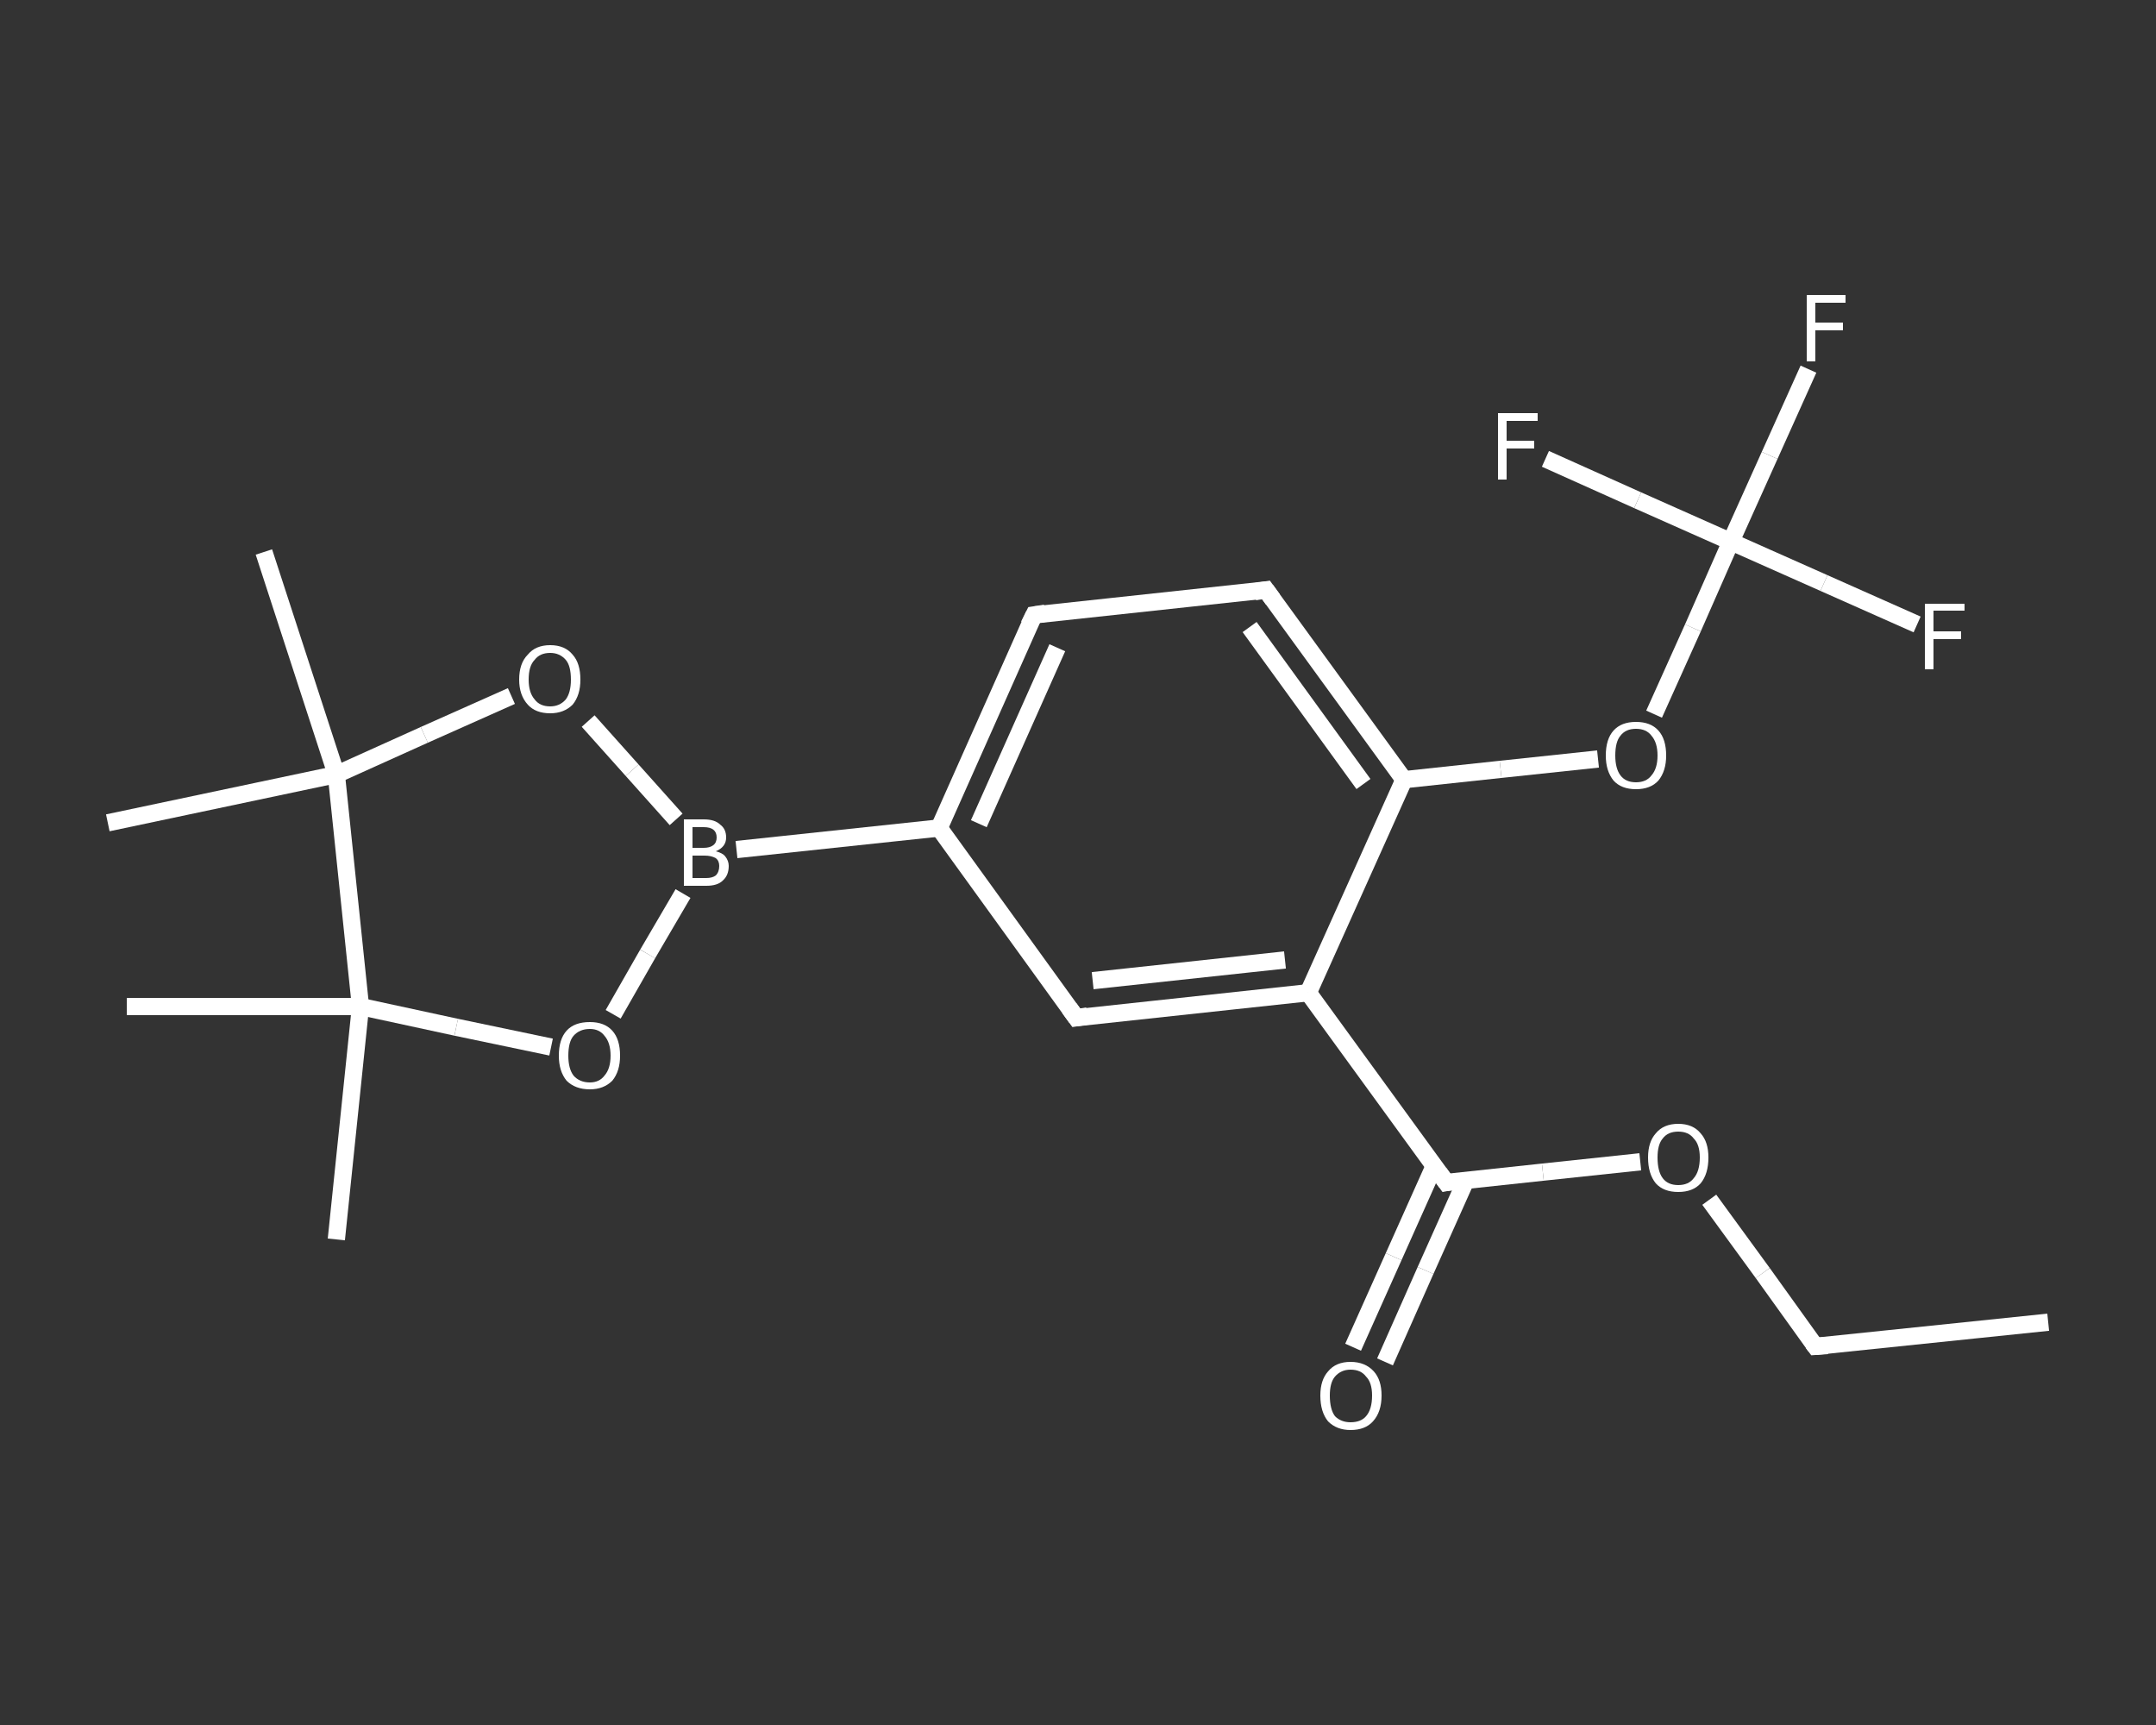 <?xml version='1.0' encoding='iso-8859-1'?>
<svg version='1.1' baseProfile='full'
              xmlns='http://www.w3.org/2000/svg'
                      xmlns:rdkit='http://www.rdkit.org/xml'
                      xmlns:xlink='http://www.w3.org/1999/xlink'
                  xml:space='preserve'
width='250px' height='200px' viewBox='0 0 250 200'>
<rect x="0" y="0" width="250" height="200" fill="#333333" stroke="none"/>
<!-- END OF HEADER -->
<rect style='opacity:1.0;fill:transparent;stroke:none' width='250.0' height='200.0' x='0.0' y='0.0'> </rect>
<path class='bond-0 atom-0 atom-1' d='M 237.5,153.3 L 210.5,156.1' style='fill:none;fill-rule:evenodd;stroke:#FFFFFF;stroke-width:2.0px;stroke-linecap:butt;stroke-linejoin:miter;stroke-opacity:1' />
<path class='bond-1 atom-1 atom-2' d='M 210.5,156.1 L 204.4,147.6' style='fill:none;fill-rule:evenodd;stroke:#FFFFFF;stroke-width:2.0px;stroke-linecap:butt;stroke-linejoin:miter;stroke-opacity:1' />
<path class='bond-1 atom-1 atom-2' d='M 204.4,147.6 L 198.2,139.1' style='fill:none;fill-rule:evenodd;stroke:#FFFFFF;stroke-width:2.0px;stroke-linecap:butt;stroke-linejoin:miter;stroke-opacity:1' />
<path class='bond-2 atom-2 atom-3' d='M 190.2,134.7 L 178.9,135.9' style='fill:none;fill-rule:evenodd;stroke:#FFFFFF;stroke-width:2.0px;stroke-linecap:butt;stroke-linejoin:miter;stroke-opacity:1' />
<path class='bond-2 atom-2 atom-3' d='M 178.9,135.9 L 167.7,137.1' style='fill:none;fill-rule:evenodd;stroke:#FFFFFF;stroke-width:2.0px;stroke-linecap:butt;stroke-linejoin:miter;stroke-opacity:1' />
<path class='bond-3 atom-3 atom-4' d='M 166.3,135.2 L 161.6,145.7' style='fill:none;fill-rule:evenodd;stroke:#FFFFFF;stroke-width:2.0px;stroke-linecap:butt;stroke-linejoin:miter;stroke-opacity:1' />
<path class='bond-3 atom-3 atom-4' d='M 161.6,145.7 L 156.9,156.2' style='fill:none;fill-rule:evenodd;stroke:#FFFFFF;stroke-width:2.0px;stroke-linecap:butt;stroke-linejoin:miter;stroke-opacity:1' />
<path class='bond-3 atom-3 atom-4' d='M 170.0,136.8 L 165.3,147.3' style='fill:none;fill-rule:evenodd;stroke:#FFFFFF;stroke-width:2.0px;stroke-linecap:butt;stroke-linejoin:miter;stroke-opacity:1' />
<path class='bond-3 atom-3 atom-4' d='M 165.3,147.3 L 160.6,157.9' style='fill:none;fill-rule:evenodd;stroke:#FFFFFF;stroke-width:2.0px;stroke-linecap:butt;stroke-linejoin:miter;stroke-opacity:1' />
<path class='bond-4 atom-3 atom-5' d='M 167.7,137.1 L 151.7,115.1' style='fill:none;fill-rule:evenodd;stroke:#FFFFFF;stroke-width:2.0px;stroke-linecap:butt;stroke-linejoin:miter;stroke-opacity:1' />
<path class='bond-5 atom-5 atom-6' d='M 151.7,115.1 L 124.8,118.0' style='fill:none;fill-rule:evenodd;stroke:#FFFFFF;stroke-width:2.0px;stroke-linecap:butt;stroke-linejoin:miter;stroke-opacity:1' />
<path class='bond-5 atom-5 atom-6' d='M 149.0,111.3 L 126.7,113.7' style='fill:none;fill-rule:evenodd;stroke:#FFFFFF;stroke-width:2.0px;stroke-linecap:butt;stroke-linejoin:miter;stroke-opacity:1' />
<path class='bond-6 atom-6 atom-7' d='M 124.8,118.0 L 108.9,96.0' style='fill:none;fill-rule:evenodd;stroke:#FFFFFF;stroke-width:2.0px;stroke-linecap:butt;stroke-linejoin:miter;stroke-opacity:1' />
<path class='bond-7 atom-7 atom-8' d='M 108.9,96.0 L 85.4,98.5' style='fill:none;fill-rule:evenodd;stroke:#FFFFFF;stroke-width:2.0px;stroke-linecap:butt;stroke-linejoin:miter;stroke-opacity:1' />
<path class='bond-8 atom-8 atom-9' d='M 79.2,103.6 L 75.1,110.6' style='fill:none;fill-rule:evenodd;stroke:#FFFFFF;stroke-width:2.0px;stroke-linecap:butt;stroke-linejoin:miter;stroke-opacity:1' />
<path class='bond-8 atom-8 atom-9' d='M 75.1,110.6 L 71.1,117.6' style='fill:none;fill-rule:evenodd;stroke:#FFFFFF;stroke-width:2.0px;stroke-linecap:butt;stroke-linejoin:miter;stroke-opacity:1' />
<path class='bond-9 atom-9 atom-10' d='M 63.9,121.4 L 52.9,119.1' style='fill:none;fill-rule:evenodd;stroke:#FFFFFF;stroke-width:2.0px;stroke-linecap:butt;stroke-linejoin:miter;stroke-opacity:1' />
<path class='bond-9 atom-9 atom-10' d='M 52.9,119.1 L 41.8,116.7' style='fill:none;fill-rule:evenodd;stroke:#FFFFFF;stroke-width:2.0px;stroke-linecap:butt;stroke-linejoin:miter;stroke-opacity:1' />
<path class='bond-10 atom-10 atom-11' d='M 41.8,116.7 L 39.0,143.7' style='fill:none;fill-rule:evenodd;stroke:#FFFFFF;stroke-width:2.0px;stroke-linecap:butt;stroke-linejoin:miter;stroke-opacity:1' />
<path class='bond-11 atom-10 atom-12' d='M 41.8,116.7 L 14.7,116.7' style='fill:none;fill-rule:evenodd;stroke:#FFFFFF;stroke-width:2.0px;stroke-linecap:butt;stroke-linejoin:miter;stroke-opacity:1' />
<path class='bond-12 atom-10 atom-13' d='M 41.8,116.7 L 39.0,89.8' style='fill:none;fill-rule:evenodd;stroke:#FFFFFF;stroke-width:2.0px;stroke-linecap:butt;stroke-linejoin:miter;stroke-opacity:1' />
<path class='bond-13 atom-13 atom-14' d='M 39.0,89.8 L 12.5,95.4' style='fill:none;fill-rule:evenodd;stroke:#FFFFFF;stroke-width:2.0px;stroke-linecap:butt;stroke-linejoin:miter;stroke-opacity:1' />
<path class='bond-14 atom-13 atom-15' d='M 39.0,89.8 L 30.6,64.0' style='fill:none;fill-rule:evenodd;stroke:#FFFFFF;stroke-width:2.0px;stroke-linecap:butt;stroke-linejoin:miter;stroke-opacity:1' />
<path class='bond-15 atom-13 atom-16' d='M 39.0,89.8 L 49.2,85.2' style='fill:none;fill-rule:evenodd;stroke:#FFFFFF;stroke-width:2.0px;stroke-linecap:butt;stroke-linejoin:miter;stroke-opacity:1' />
<path class='bond-15 atom-13 atom-16' d='M 49.2,85.2 L 59.3,80.7' style='fill:none;fill-rule:evenodd;stroke:#FFFFFF;stroke-width:2.0px;stroke-linecap:butt;stroke-linejoin:miter;stroke-opacity:1' />
<path class='bond-16 atom-7 atom-17' d='M 108.9,96.0 L 119.9,71.3' style='fill:none;fill-rule:evenodd;stroke:#FFFFFF;stroke-width:2.0px;stroke-linecap:butt;stroke-linejoin:miter;stroke-opacity:1' />
<path class='bond-16 atom-7 atom-17' d='M 113.5,95.5 L 122.6,75.1' style='fill:none;fill-rule:evenodd;stroke:#FFFFFF;stroke-width:2.0px;stroke-linecap:butt;stroke-linejoin:miter;stroke-opacity:1' />
<path class='bond-17 atom-17 atom-18' d='M 119.9,71.3 L 146.8,68.4' style='fill:none;fill-rule:evenodd;stroke:#FFFFFF;stroke-width:2.0px;stroke-linecap:butt;stroke-linejoin:miter;stroke-opacity:1' />
<path class='bond-18 atom-18 atom-19' d='M 146.8,68.4 L 162.8,90.4' style='fill:none;fill-rule:evenodd;stroke:#FFFFFF;stroke-width:2.0px;stroke-linecap:butt;stroke-linejoin:miter;stroke-opacity:1' />
<path class='bond-18 atom-18 atom-19' d='M 144.9,72.7 L 158.1,90.9' style='fill:none;fill-rule:evenodd;stroke:#FFFFFF;stroke-width:2.0px;stroke-linecap:butt;stroke-linejoin:miter;stroke-opacity:1' />
<path class='bond-19 atom-19 atom-20' d='M 162.8,90.4 L 174.0,89.2' style='fill:none;fill-rule:evenodd;stroke:#FFFFFF;stroke-width:2.0px;stroke-linecap:butt;stroke-linejoin:miter;stroke-opacity:1' />
<path class='bond-19 atom-19 atom-20' d='M 174.0,89.2 L 185.3,88.0' style='fill:none;fill-rule:evenodd;stroke:#FFFFFF;stroke-width:2.0px;stroke-linecap:butt;stroke-linejoin:miter;stroke-opacity:1' />
<path class='bond-20 atom-20 atom-21' d='M 191.8,82.8 L 196.3,72.8' style='fill:none;fill-rule:evenodd;stroke:#FFFFFF;stroke-width:2.0px;stroke-linecap:butt;stroke-linejoin:miter;stroke-opacity:1' />
<path class='bond-20 atom-20 atom-21' d='M 196.3,72.8 L 200.7,62.8' style='fill:none;fill-rule:evenodd;stroke:#FFFFFF;stroke-width:2.0px;stroke-linecap:butt;stroke-linejoin:miter;stroke-opacity:1' />
<path class='bond-21 atom-21 atom-22' d='M 200.7,62.8 L 205.2,52.8' style='fill:none;fill-rule:evenodd;stroke:#FFFFFF;stroke-width:2.0px;stroke-linecap:butt;stroke-linejoin:miter;stroke-opacity:1' />
<path class='bond-21 atom-21 atom-22' d='M 205.2,52.8 L 209.7,42.8' style='fill:none;fill-rule:evenodd;stroke:#FFFFFF;stroke-width:2.0px;stroke-linecap:butt;stroke-linejoin:miter;stroke-opacity:1' />
<path class='bond-22 atom-21 atom-23' d='M 200.7,62.8 L 211.5,67.6' style='fill:none;fill-rule:evenodd;stroke:#FFFFFF;stroke-width:2.0px;stroke-linecap:butt;stroke-linejoin:miter;stroke-opacity:1' />
<path class='bond-22 atom-21 atom-23' d='M 211.5,67.6 L 222.3,72.4' style='fill:none;fill-rule:evenodd;stroke:#FFFFFF;stroke-width:2.0px;stroke-linecap:butt;stroke-linejoin:miter;stroke-opacity:1' />
<path class='bond-23 atom-21 atom-24' d='M 200.7,62.8 L 189.9,58.0' style='fill:none;fill-rule:evenodd;stroke:#FFFFFF;stroke-width:2.0px;stroke-linecap:butt;stroke-linejoin:miter;stroke-opacity:1' />
<path class='bond-23 atom-21 atom-24' d='M 189.9,58.0 L 179.2,53.2' style='fill:none;fill-rule:evenodd;stroke:#FFFFFF;stroke-width:2.0px;stroke-linecap:butt;stroke-linejoin:miter;stroke-opacity:1' />
<path class='bond-24 atom-19 atom-5' d='M 162.8,90.4 L 151.7,115.1' style='fill:none;fill-rule:evenodd;stroke:#FFFFFF;stroke-width:2.0px;stroke-linecap:butt;stroke-linejoin:miter;stroke-opacity:1' />
<path class='bond-25 atom-16 atom-8' d='M 68.2,83.6 L 73.3,89.3' style='fill:none;fill-rule:evenodd;stroke:#FFFFFF;stroke-width:2.0px;stroke-linecap:butt;stroke-linejoin:miter;stroke-opacity:1' />
<path class='bond-25 atom-16 atom-8' d='M 73.3,89.3 L 78.4,95.0' style='fill:none;fill-rule:evenodd;stroke:#FFFFFF;stroke-width:2.0px;stroke-linecap:butt;stroke-linejoin:miter;stroke-opacity:1' />
<path d='M 211.9,156.0 L 210.5,156.1 L 210.2,155.7' style='fill:none;stroke:#FFFFFF;stroke-width:2.0px;stroke-linecap:butt;stroke-linejoin:miter;stroke-opacity:1;' />
<path d='M 168.2,137.0 L 167.7,137.1 L 166.9,136.0' style='fill:none;stroke:#FFFFFF;stroke-width:2.0px;stroke-linecap:butt;stroke-linejoin:miter;stroke-opacity:1;' />
<path d='M 126.1,117.8 L 124.8,118.0 L 124.0,116.9' style='fill:none;stroke:#FFFFFF;stroke-width:2.0px;stroke-linecap:butt;stroke-linejoin:miter;stroke-opacity:1;' />
<path d='M 119.3,72.5 L 119.9,71.3 L 121.2,71.1' style='fill:none;stroke:#FFFFFF;stroke-width:2.0px;stroke-linecap:butt;stroke-linejoin:miter;stroke-opacity:1;' />
<path d='M 145.5,68.6 L 146.8,68.4 L 147.6,69.5' style='fill:none;stroke:#FFFFFF;stroke-width:2.0px;stroke-linecap:butt;stroke-linejoin:miter;stroke-opacity:1;' />
<path class='atom-2' d='M 191.1 134.2
Q 191.1 132.4, 192.0 131.4
Q 192.9 130.3, 194.6 130.3
Q 196.3 130.3, 197.2 131.4
Q 198.1 132.4, 198.1 134.2
Q 198.1 136.1, 197.2 137.2
Q 196.3 138.2, 194.6 138.2
Q 192.9 138.2, 192.0 137.2
Q 191.1 136.1, 191.1 134.2
M 194.6 137.4
Q 195.8 137.4, 196.4 136.6
Q 197.1 135.8, 197.1 134.2
Q 197.1 132.7, 196.4 132.0
Q 195.8 131.2, 194.6 131.2
Q 193.4 131.2, 192.8 132.0
Q 192.2 132.7, 192.2 134.2
Q 192.2 135.8, 192.8 136.6
Q 193.4 137.4, 194.6 137.4
' fill='#FFFFFF'/>
<path class='atom-4' d='M 153.1 161.8
Q 153.1 160.0, 154.0 159.0
Q 154.9 157.9, 156.6 157.9
Q 158.3 157.9, 159.3 159.0
Q 160.2 160.0, 160.2 161.8
Q 160.2 163.7, 159.2 164.8
Q 158.3 165.8, 156.6 165.8
Q 155.0 165.8, 154.0 164.8
Q 153.1 163.7, 153.1 161.8
M 156.6 164.9
Q 157.8 164.9, 158.4 164.2
Q 159.1 163.4, 159.1 161.8
Q 159.1 160.3, 158.4 159.6
Q 157.8 158.8, 156.6 158.8
Q 155.5 158.8, 154.8 159.6
Q 154.2 160.3, 154.2 161.8
Q 154.2 163.4, 154.8 164.2
Q 155.5 164.9, 156.6 164.9
' fill='#FFFFFF'/>
<path class='atom-8' d='M 83.0 98.7
Q 83.8 98.9, 84.1 99.3
Q 84.5 99.8, 84.5 100.4
Q 84.5 101.5, 83.8 102.1
Q 83.2 102.7, 81.9 102.7
L 79.3 102.7
L 79.3 95.0
L 81.6 95.0
Q 82.9 95.0, 83.5 95.6
Q 84.2 96.1, 84.2 97.1
Q 84.2 98.2, 83.0 98.7
M 80.3 95.9
L 80.3 98.3
L 81.6 98.3
Q 82.3 98.3, 82.7 98.0
Q 83.1 97.7, 83.1 97.1
Q 83.1 95.9, 81.6 95.9
L 80.3 95.9
M 81.9 101.8
Q 82.6 101.8, 83.0 101.5
Q 83.4 101.1, 83.4 100.4
Q 83.4 99.8, 83.0 99.5
Q 82.5 99.2, 81.7 99.2
L 80.3 99.2
L 80.3 101.8
L 81.9 101.8
' fill='#FFFFFF'/>
<path class='atom-9' d='M 64.8 122.4
Q 64.8 120.5, 65.7 119.5
Q 66.6 118.5, 68.4 118.5
Q 70.1 118.5, 71.0 119.5
Q 71.9 120.5, 71.9 122.4
Q 71.9 124.2, 71.0 125.3
Q 70.0 126.3, 68.4 126.3
Q 66.7 126.3, 65.7 125.3
Q 64.8 124.2, 64.8 122.4
M 68.4 125.5
Q 69.5 125.5, 70.1 124.7
Q 70.8 123.9, 70.8 122.4
Q 70.8 120.9, 70.1 120.1
Q 69.5 119.3, 68.4 119.3
Q 67.2 119.3, 66.5 120.1
Q 65.9 120.8, 65.9 122.4
Q 65.9 123.9, 66.5 124.7
Q 67.2 125.5, 68.4 125.5
' fill='#FFFFFF'/>
<path class='atom-16' d='M 60.2 78.8
Q 60.2 76.9, 61.2 75.9
Q 62.1 74.8, 63.8 74.8
Q 65.5 74.8, 66.4 75.9
Q 67.3 76.9, 67.3 78.8
Q 67.3 80.6, 66.4 81.7
Q 65.4 82.7, 63.8 82.7
Q 62.1 82.7, 61.2 81.7
Q 60.2 80.6, 60.2 78.8
M 63.8 81.9
Q 64.9 81.9, 65.6 81.1
Q 66.2 80.3, 66.2 78.8
Q 66.2 77.2, 65.6 76.5
Q 64.9 75.7, 63.8 75.7
Q 62.6 75.7, 62.0 76.5
Q 61.3 77.2, 61.3 78.8
Q 61.3 80.3, 62.0 81.1
Q 62.6 81.9, 63.8 81.9
' fill='#FFFFFF'/>
<path class='atom-20' d='M 186.2 87.6
Q 186.2 85.7, 187.1 84.7
Q 188.0 83.7, 189.7 83.7
Q 191.4 83.7, 192.3 84.7
Q 193.2 85.7, 193.2 87.6
Q 193.2 89.4, 192.3 90.5
Q 191.4 91.5, 189.7 91.5
Q 188.0 91.5, 187.1 90.5
Q 186.2 89.4, 186.2 87.6
M 189.7 90.7
Q 190.9 90.7, 191.5 89.9
Q 192.2 89.1, 192.2 87.6
Q 192.2 86.1, 191.5 85.3
Q 190.9 84.5, 189.7 84.5
Q 188.5 84.5, 187.9 85.3
Q 187.3 86.0, 187.3 87.6
Q 187.3 89.1, 187.9 89.9
Q 188.5 90.7, 189.7 90.7
' fill='#FFFFFF'/>
<path class='atom-22' d='M 209.5 34.2
L 214.0 34.2
L 214.0 35.1
L 210.5 35.1
L 210.5 37.4
L 213.7 37.4
L 213.7 38.3
L 210.5 38.3
L 210.5 41.9
L 209.5 41.9
L 209.5 34.2
' fill='#FFFFFF'/>
<path class='atom-23' d='M 223.2 70.0
L 227.8 70.0
L 227.8 70.8
L 224.2 70.8
L 224.2 73.2
L 227.4 73.2
L 227.4 74.1
L 224.2 74.1
L 224.2 77.6
L 223.2 77.6
L 223.2 70.0
' fill='#FFFFFF'/>
<path class='atom-24' d='M 173.7 47.9
L 178.3 47.9
L 178.3 48.8
L 174.7 48.8
L 174.7 51.1
L 177.9 51.1
L 177.9 52.0
L 174.7 52.0
L 174.7 55.6
L 173.7 55.6
L 173.7 47.9
' fill='#FFFFFF'/>
</svg>
